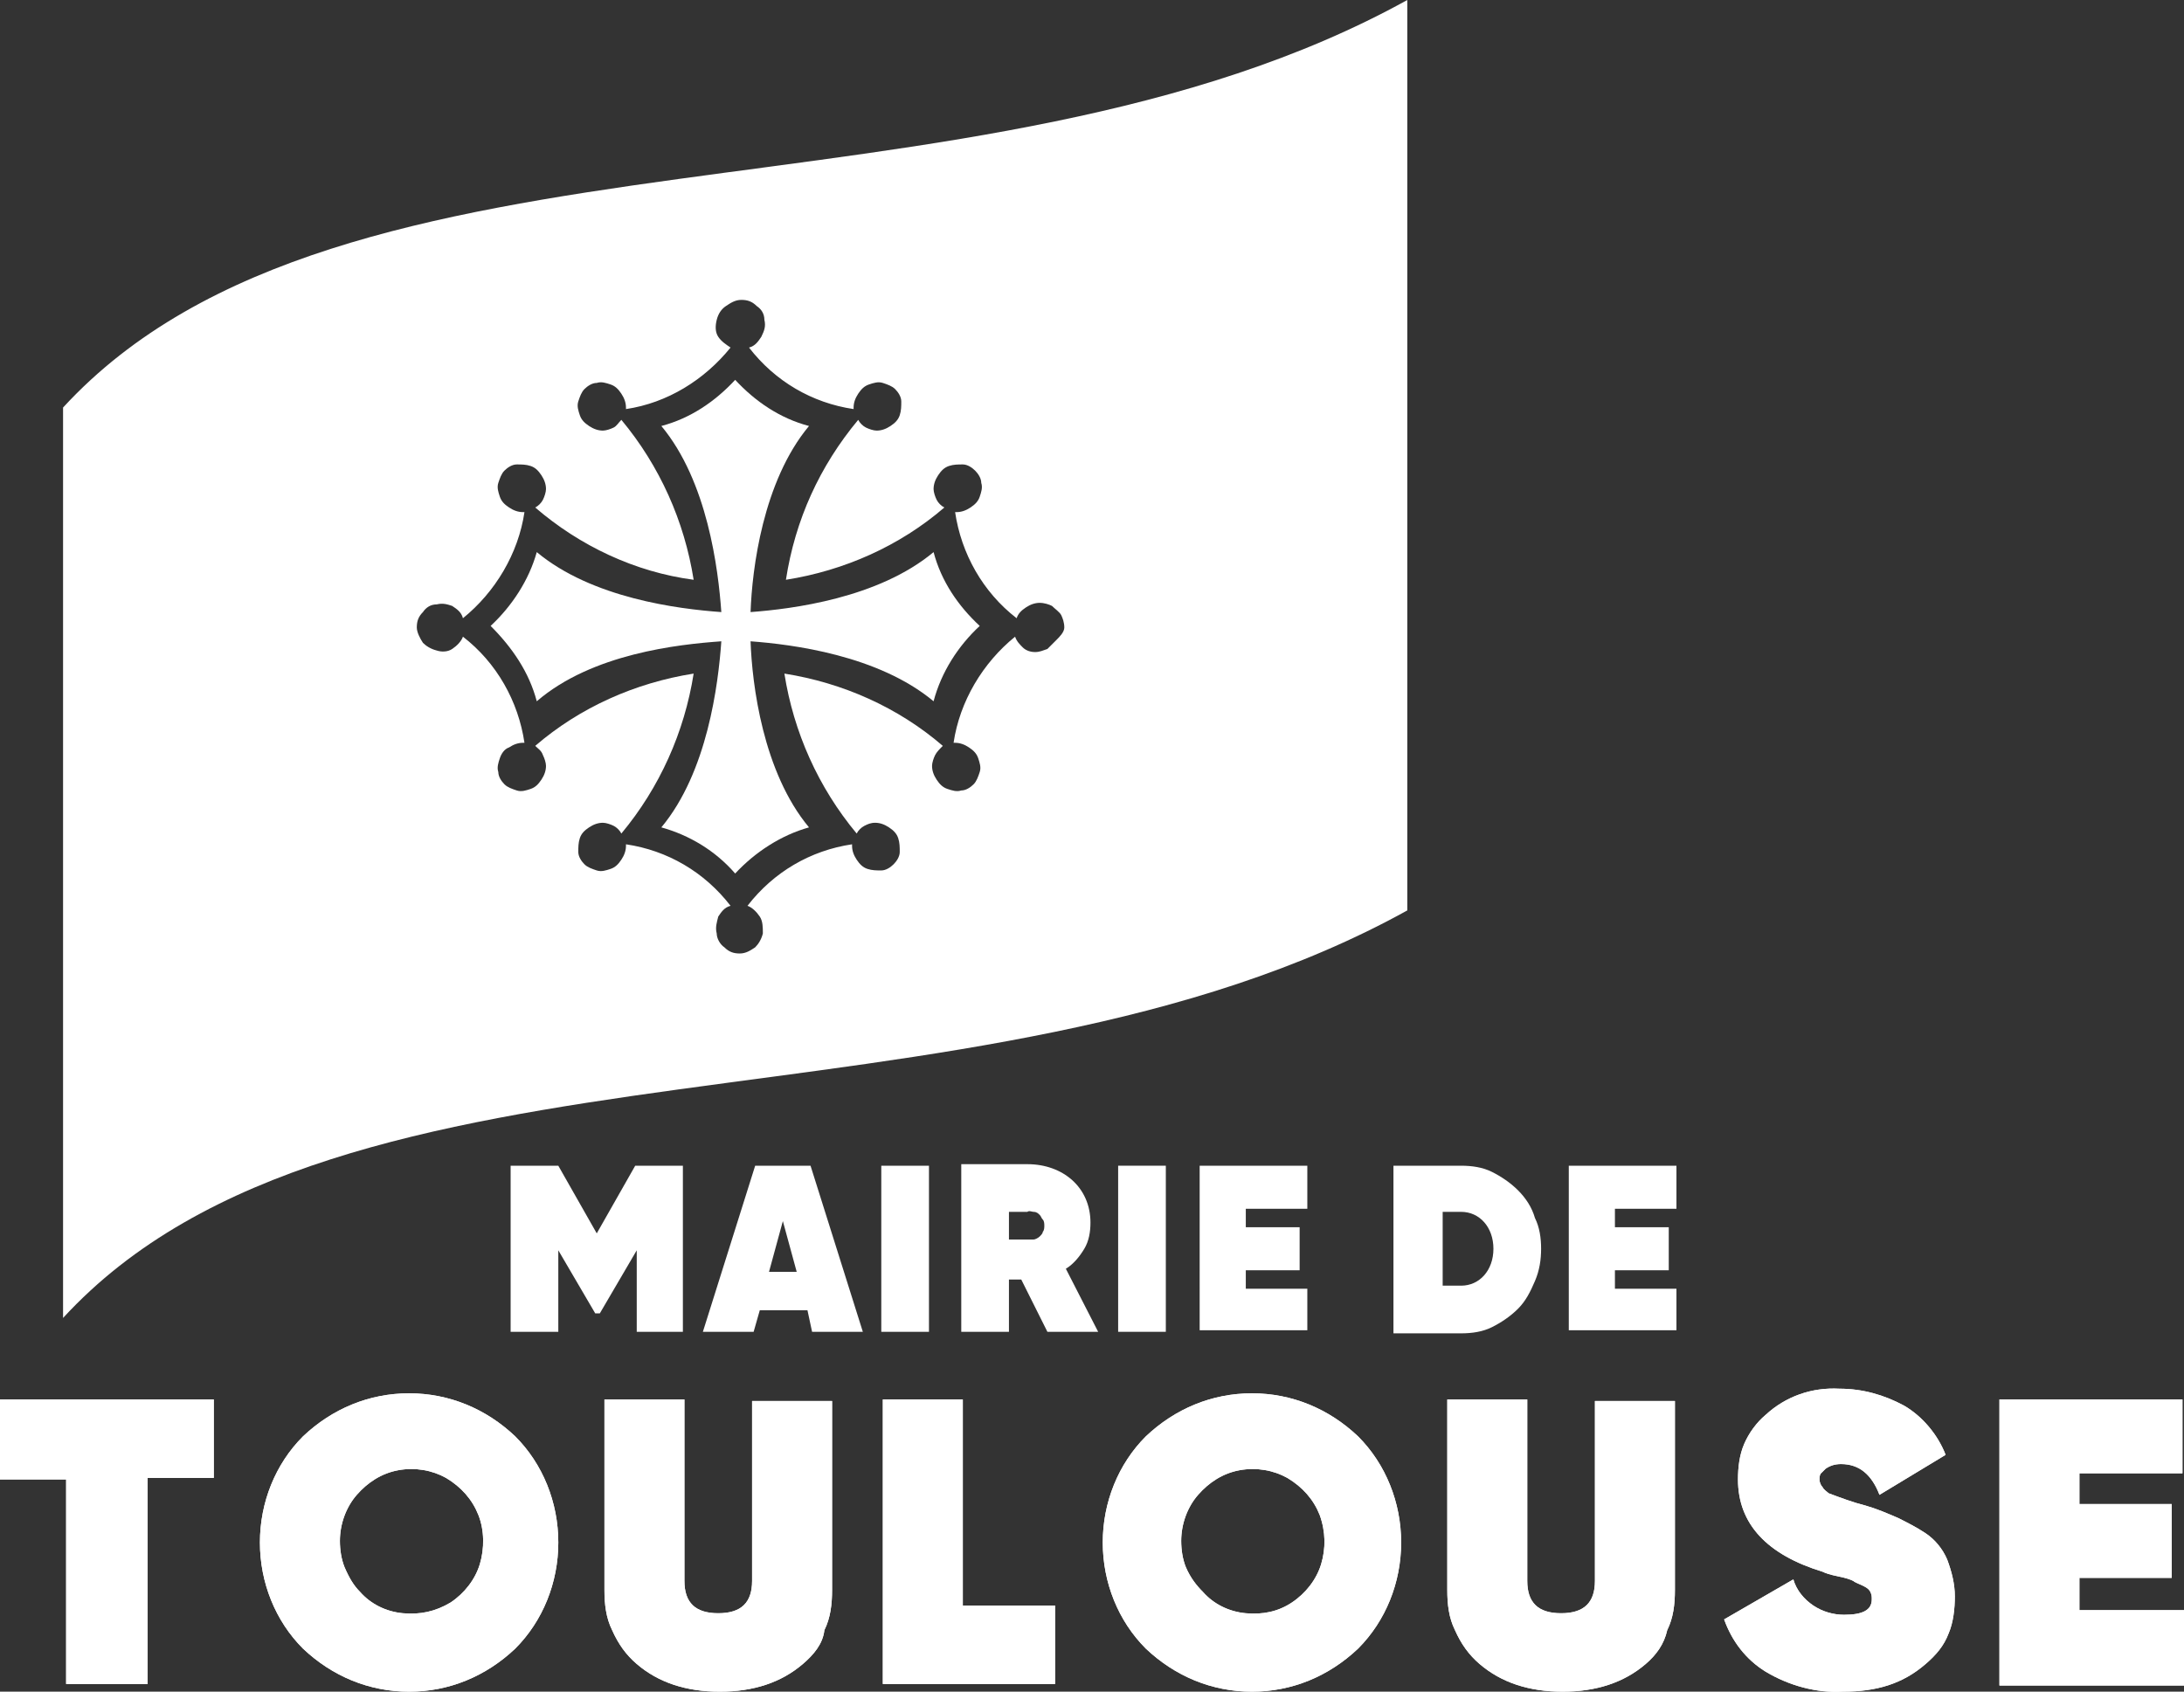 <?xml version="1.0" encoding="utf-8"?>
<!-- Generator: Adobe Illustrator 28.0.0, SVG Export Plug-In . SVG Version: 6.00 Build 0)  -->
<svg version="1.1" id="Calque_1" xmlns="http://www.w3.org/2000/svg" xmlns:xlink="http://www.w3.org/1999/xlink" x="0px" y="0px"
	 viewBox="0 0 142 110" style="enable-background:new 0 0 142 110;" xml:space="preserve">
<rect x="0" y="0" width="142" height="110" fill="#333333" stroke="none"/>
<style type="text/css">
	.st0{fill:#FFFFFF;}
</style>
<path class="st0" d="M60.7,35.9c0.5,1.9,1.6,3.5,3,4.8c-1.4,1.3-2.5,3-3,4.9c-3.6-3-9.2-3.7-11.9-3.9c0.1,2.8,0.8,8.5,3.8,12.1
	c-1.8,0.5-3.5,1.6-4.8,3c-1.3-1.5-3-2.5-4.8-3c3-3.6,3.7-9.3,3.9-12.1c-2.8,0.2-8.4,0.8-12,3.9c-0.5-1.9-1.6-3.5-3-4.9
	c1.4-1.3,2.5-3,3-4.8c3.6,3,9.2,3.7,12,3.9C46.7,37,46,31.3,43,27.7c1.9-0.5,3.5-1.6,4.8-3c1.3,1.4,2.9,2.5,4.8,3
	c-3,3.6-3.7,9.3-3.8,12.1C51.5,39.6,57.1,38.9,60.7,35.9z"/>
<path class="st0" d="M4.1,26.5v59.2c18.2-19.8,59.4-11,87.4-26.5V0C63.5,15.5,22.3,6.7,4.1,26.5z M68.7,41.6
	c-0.2,0.2-0.4,0.4-0.6,0.6c-0.3,0.1-0.5,0.2-0.8,0.2c-0.3,0-0.6-0.1-0.8-0.3c-0.2-0.2-0.4-0.4-0.5-0.7c-2.1,1.7-3.6,4.2-4,6.9h0.1
	c0.3,0,0.6,0.1,0.9,0.3c0.3,0.2,0.5,0.4,0.6,0.7c0.1,0.3,0.2,0.6,0.1,0.9c-0.1,0.3-0.2,0.6-0.4,0.8c-0.2,0.2-0.5,0.4-0.8,0.4
	c-0.3,0.1-0.6,0-0.9-0.1c-0.3-0.1-0.5-0.3-0.7-0.6c-0.2-0.3-0.3-0.6-0.3-0.9c0-0.2,0.1-0.5,0.2-0.7c0.1-0.2,0.3-0.4,0.5-0.6h0
	c-2.9-2.5-6.5-4.1-10.3-4.7c0.6,3.8,2.2,7.4,4.7,10.4v0c0.1-0.2,0.3-0.4,0.5-0.5c0.2-0.1,0.4-0.2,0.7-0.2c0.3,0,0.6,0.1,0.9,0.3
	c0.3,0.2,0.5,0.4,0.6,0.7c0.1,0.3,0.1,0.6,0.1,0.9s-0.2,0.6-0.4,0.8c-0.2,0.2-0.5,0.4-0.8,0.4s-0.6,0-0.9-0.1s-0.5-0.3-0.7-0.6
	c-0.2-0.3-0.3-0.6-0.3-0.9c0,0,0-0.1,0-0.1c-2.7,0.4-5.1,1.8-6.8,4c0.3,0.1,0.6,0.4,0.8,0.7c0.2,0.3,0.2,0.7,0.2,1.1
	c-0.1,0.4-0.3,0.7-0.5,0.9c-0.3,0.2-0.6,0.4-1,0.4c-0.4,0-0.7-0.1-1-0.4c-0.3-0.2-0.5-0.6-0.5-0.9c-0.1-0.4,0-0.7,0.1-1.1
	c0.2-0.3,0.4-0.6,0.8-0.7c-1.7-2.2-4.1-3.6-6.8-4v0.1c0,0.3-0.1,0.6-0.3,0.9c-0.2,0.3-0.4,0.5-0.7,0.6c-0.3,0.1-0.6,0.2-0.9,0.1
	c-0.3-0.1-0.6-0.2-0.8-0.4c-0.2-0.2-0.4-0.5-0.4-0.8s0-0.6,0.1-0.9c0.1-0.3,0.3-0.5,0.6-0.7c0.3-0.2,0.6-0.3,0.9-0.3
	c0.2,0,0.5,0.1,0.7,0.2c0.2,0.1,0.4,0.3,0.5,0.5v0c2.5-3,4.1-6.6,4.7-10.4c-3.8,0.6-7.4,2.2-10.3,4.7c0.2,0.2,0.4,0.3,0.5,0.6
	c0.1,0.2,0.2,0.5,0.2,0.7c0,0.3-0.1,0.6-0.3,0.9c-0.2,0.3-0.4,0.5-0.7,0.6c-0.3,0.1-0.6,0.2-0.9,0.1c-0.3-0.1-0.6-0.2-0.8-0.4
	c-0.2-0.2-0.4-0.5-0.4-0.8c-0.1-0.3,0-0.6,0.1-0.9c0.1-0.3,0.3-0.6,0.6-0.7c0.3-0.2,0.6-0.3,0.9-0.3h0.1c-0.4-2.7-1.8-5.2-4-6.9
	c-0.1,0.3-0.4,0.6-0.7,0.8c-0.3,0.2-0.7,0.2-1,0.1c-0.4-0.1-0.7-0.3-0.9-0.5c-0.2-0.3-0.4-0.7-0.4-1c0-0.4,0.1-0.7,0.4-1
	c0.2-0.3,0.5-0.5,0.9-0.5c0.4-0.1,0.7,0,1,0.1c0.3,0.2,0.6,0.4,0.7,0.8c2.1-1.7,3.6-4.2,4-6.9h-0.1c-0.3,0-0.6-0.1-0.9-0.3
	c-0.3-0.2-0.5-0.4-0.6-0.7c-0.1-0.3-0.2-0.6-0.1-0.9s0.2-0.6,0.4-0.8c0.2-0.2,0.5-0.4,0.8-0.4s0.6,0,0.9,0.1
	c0.3,0.1,0.5,0.3,0.7,0.6c0.2,0.3,0.3,0.6,0.3,0.9c0,0.2-0.1,0.5-0.2,0.7c-0.1,0.2-0.3,0.4-0.5,0.5c2.9,2.5,6.5,4.2,10.3,4.7
	c-0.6-3.8-2.2-7.4-4.7-10.4c-0.2,0.2-0.3,0.4-0.5,0.5c-0.2,0.1-0.5,0.2-0.7,0.2c-0.3,0-0.6-0.1-0.9-0.3c-0.3-0.2-0.5-0.4-0.6-0.7
	c-0.1-0.3-0.2-0.6-0.1-0.9c0.1-0.3,0.2-0.6,0.4-0.8c0.2-0.2,0.5-0.4,0.8-0.4c0.3-0.1,0.6,0,0.9,0.1c0.3,0.1,0.5,0.3,0.7,0.6
	c0.2,0.3,0.3,0.6,0.3,0.9v0.1c2.7-0.4,5.1-1.9,6.8-4c-0.3-0.2-0.6-0.4-0.8-0.7c-0.2-0.3-0.2-0.7-0.1-1.1c0.1-0.4,0.3-0.7,0.6-0.9
	c0.3-0.2,0.6-0.4,1-0.4c0.4,0,0.7,0.1,1,0.4c0.3,0.2,0.5,0.5,0.5,0.9c0.1,0.4,0,0.7-0.2,1.1c-0.2,0.3-0.4,0.6-0.8,0.7
	c1.7,2.2,4.1,3.6,6.8,4v-0.1c0-0.3,0.1-0.6,0.3-0.9c0.2-0.3,0.4-0.5,0.7-0.6c0.3-0.1,0.6-0.2,0.9-0.1c0.3,0.1,0.6,0.2,0.8,0.4
	c0.2,0.2,0.4,0.5,0.4,0.8s0,0.6-0.1,0.9s-0.3,0.5-0.6,0.7c-0.3,0.2-0.6,0.3-0.9,0.3c-0.2,0-0.5-0.1-0.7-0.2
	c-0.2-0.1-0.4-0.3-0.5-0.5c-2.5,3-4.1,6.5-4.7,10.4c3.8-0.6,7.4-2.2,10.3-4.7h0c-0.2-0.1-0.4-0.3-0.5-0.5c-0.1-0.2-0.2-0.5-0.2-0.7
	c0-0.3,0.1-0.6,0.3-0.9c0.2-0.3,0.4-0.5,0.7-0.6c0.3-0.1,0.6-0.1,0.9-0.1s0.6,0.2,0.8,0.4c0.2,0.2,0.4,0.5,0.4,0.8
	c0.1,0.3,0,0.6-0.1,0.9c-0.1,0.3-0.3,0.5-0.6,0.7c-0.3,0.2-0.6,0.3-0.9,0.3c0,0-0.1,0-0.1,0c0.4,2.7,1.8,5.2,4,6.9
	c0.1-0.3,0.3-0.5,0.6-0.7c0.3-0.2,0.6-0.3,0.9-0.3l0,0c0.3,0,0.6,0.1,0.8,0.2c0.2,0.2,0.5,0.4,0.6,0.6c0.1,0.2,0.2,0.5,0.2,0.8
	S68.9,41.4,68.7,41.6z"/>
<path class="st0" d="M13.9,91v5.1H9.6v13.4H4.3V96.2H0V91H13.9z"/>
<path class="st0" d="M33.5,107.2c-1.9,1.8-4.3,2.8-6.9,2.8c-2.6,0-5-1-6.9-2.8c-1.8-1.8-2.8-4.3-2.8-6.9c0-2.6,1-5.1,2.8-6.9
	c1.9-1.8,4.3-2.8,6.9-2.8c2.6,0,5,1,6.9,2.8c1.8,1.8,2.8,4.3,2.8,6.9C36.3,102.9,35.3,105.4,33.5,107.2z M23.4,103.5
	c0.7,0.8,1.7,1.3,2.8,1.4c1.1,0.1,2.1-0.1,3.1-0.7c0.9-0.6,1.6-1.5,1.9-2.5c0.3-1,0.3-2.2-0.1-3.2c-0.4-1-1.1-1.8-2.1-2.4
	c-0.9-0.5-2-0.7-3.1-0.5c-1.1,0.2-2,0.8-2.7,1.6c-0.7,0.8-1.1,1.9-1.1,3c0,0.6,0.1,1.2,0.3,1.7C22.7,102.6,23,103.1,23.4,103.5z"/>
<path class="st0" d="M52.2,108.2c-1.4,1.2-3.2,1.8-5.4,1.8c-2.2,0-4-0.6-5.4-1.8c-0.7-0.6-1.2-1.3-1.6-2.2c-0.4-0.8-0.5-1.7-0.5-2.6
	V91h5.2v11.8c0,1.4,0.7,2.1,2.2,2.1c1.5,0,2.2-0.7,2.2-2.1V91.1h5.2v12.3c0,0.9-0.1,1.8-0.5,2.6C53.5,106.9,52.9,107.6,52.2,108.2"
	/>
<path class="st0" d="M62.6,104.4h6v5.1H57.4V91h5.2V104.4z"/>
<path class="st0" d="M88.3,107.2c-1.9,1.8-4.3,2.8-6.9,2.8c-2.6,0-5-1-6.9-2.8c-1.8-1.8-2.8-4.3-2.8-6.9c0-2.6,1-5.1,2.8-6.9
	c1.9-1.8,4.3-2.8,6.9-2.8c2.6,0,5,1,6.9,2.8c1.8,1.8,2.8,4.3,2.8,6.9C91.1,102.9,90.1,105.4,88.3,107.2z M78.2,103.5
	c0.7,0.8,1.7,1.3,2.8,1.4c1.1,0.1,2.1-0.1,3-0.7c0.9-0.6,1.6-1.5,1.9-2.5c0.3-1,0.3-2.1-0.1-3.2c-0.4-1-1.1-1.8-2.1-2.4
	c-0.9-0.5-2-0.7-3.1-0.5c-1.1,0.2-2,0.8-2.7,1.6c-0.7,0.8-1.1,1.9-1.1,3c0,0.6,0.1,1.2,0.3,1.7C77.4,102.6,77.8,103.1,78.2,103.5z"
	/>
<path class="st0" d="M107,108.2c-1.4,1.2-3.2,1.8-5.4,1.8c-2.2,0-4-0.6-5.4-1.8c-0.7-0.6-1.2-1.3-1.6-2.2c-0.4-0.8-0.5-1.7-0.5-2.6
	V91h5.2v11.8c0,1.4,0.7,2.1,2.2,2.1s2.2-0.7,2.2-2.1V91.1h5.2v12.3c0,0.9-0.1,1.8-0.5,2.6C108.2,106.9,107.7,107.6,107,108.2"/>
<path class="st0" d="M119.8,110c-1.7,0.1-3.5-0.4-5-1.3c-1.3-0.8-2.2-2-2.7-3.4l4.5-2.6c0.2,0.7,0.7,1.3,1.3,1.7
	c0.6,0.4,1.3,0.6,2,0.6c1.2,0,1.8-0.3,1.8-1c0-0.2,0-0.3-0.1-0.5c-0.1-0.2-0.3-0.3-0.5-0.4c-0.2-0.1-0.5-0.2-0.6-0.3
	c-0.2-0.1-0.5-0.2-1-0.3c-0.5-0.1-0.8-0.2-1-0.3c-3.6-1.1-5.5-3.1-5.5-6c0-0.8,0.1-1.6,0.4-2.3c0.3-0.7,0.8-1.4,1.4-1.9
	c1.3-1.2,3-1.8,4.8-1.7c1.5,0,2.9,0.4,4.2,1.1c1.2,0.7,2.2,1.9,2.7,3.2l-4.3,2.6c-0.5-1.3-1.3-2-2.5-2c-0.4,0-0.7,0.1-1,0.3
	c-0.1,0.1-0.2,0.2-0.3,0.3c-0.1,0.1-0.1,0.3-0.1,0.4c0,0.2,0.1,0.4,0.2,0.5c0.1,0.2,0.3,0.3,0.4,0.4c0.8,0.3,1.6,0.6,2.4,0.8
	c0.7,0.2,1.4,0.5,2.1,0.8c0.6,0.3,1.2,0.6,1.8,1c0.6,0.4,1.1,1,1.4,1.7c0.3,0.8,0.5,1.6,0.5,2.4c0,0.8-0.1,1.7-0.4,2.4
	c-0.3,0.8-0.8,1.4-1.5,2C123.7,109.5,122,110,119.8,110"/>
<path class="st0" d="M135.2,104.7h6.8v4.9h-12V91h11.9v4.8h-6.7v2h6v4.8h-6V104.7z"/>
<path class="st0" d="M13.9,91v5.1H9.6v13.4H4.3V96.2H0V91H13.9z"/>
<path class="st0" d="M33.5,107.2c-1.9,1.8-4.3,2.8-6.9,2.8c-2.6,0-5-1-6.9-2.8c-1.8-1.8-2.8-4.3-2.8-6.9c0-2.6,1-5.1,2.8-6.9
	c1.9-1.8,4.3-2.8,6.9-2.8c2.6,0,5,1,6.9,2.8c1.8,1.8,2.8,4.3,2.8,6.9C36.3,102.9,35.3,105.4,33.5,107.2z M23.4,103.5
	c0.7,0.8,1.7,1.3,2.8,1.4c1.1,0.1,2.1-0.1,3.1-0.7c0.9-0.6,1.6-1.5,1.9-2.5c0.3-1,0.3-2.2-0.1-3.2c-0.4-1-1.1-1.8-2.1-2.4
	c-0.9-0.5-2-0.7-3.1-0.5c-1.1,0.2-2,0.8-2.7,1.6c-0.7,0.8-1.1,1.9-1.1,3c0,0.6,0.1,1.2,0.3,1.7C22.7,102.6,23,103.1,23.4,103.5z"/>
<path class="st0" d="M52.2,108.2c-1.4,1.2-3.2,1.8-5.4,1.8c-2.2,0-4-0.6-5.4-1.8c-0.7-0.6-1.2-1.3-1.6-2.2c-0.4-0.8-0.5-1.7-0.5-2.6
	V91h5.2v11.8c0,1.4,0.7,2.1,2.2,2.1c1.5,0,2.2-0.7,2.2-2.1V91.1h5.2v12.3c0,0.9-0.1,1.8-0.5,2.6C53.5,106.9,52.9,107.6,52.2,108.2"
	/>
<path class="st0" d="M62.6,104.4h6v5.1H57.4V91h5.2V104.4z"/>
<path class="st0" d="M88.3,107.2c-1.9,1.8-4.3,2.8-6.9,2.8c-2.6,0-5-1-6.9-2.8c-1.8-1.8-2.8-4.3-2.8-6.9c0-2.6,1-5.1,2.8-6.9
	c1.9-1.8,4.3-2.8,6.9-2.8c2.6,0,5,1,6.9,2.8c1.8,1.8,2.8,4.3,2.8,6.9C91.1,102.9,90.1,105.4,88.3,107.2z M78.2,103.5
	c0.7,0.8,1.7,1.3,2.8,1.4c1.1,0.1,2.1-0.1,3-0.7c0.9-0.6,1.6-1.5,1.9-2.5c0.3-1,0.3-2.1-0.1-3.2c-0.4-1-1.1-1.8-2.1-2.4
	c-0.9-0.5-2-0.7-3.1-0.5c-1.1,0.2-2,0.8-2.7,1.6c-0.7,0.8-1.1,1.9-1.1,3c0,0.6,0.1,1.2,0.3,1.7C77.4,102.6,77.8,103.1,78.2,103.5z"
	/>
<path class="st0" d="M107,108.2c-1.4,1.2-3.2,1.8-5.4,1.8c-2.2,0-4-0.6-5.4-1.8c-0.7-0.6-1.2-1.3-1.6-2.2c-0.4-0.8-0.5-1.7-0.5-2.6
	V91h5.2v11.8c0,1.4,0.7,2.1,2.2,2.1s2.2-0.7,2.2-2.1V91.1h5.2v12.3c0,0.9-0.1,1.8-0.5,2.6C108.2,106.9,107.7,107.6,107,108.2"/>
<path class="st0" d="M119.8,110c-1.7,0.1-3.5-0.4-5-1.3c-1.3-0.8-2.2-2-2.7-3.4l4.5-2.6c0.2,0.7,0.7,1.3,1.3,1.7
	c0.6,0.4,1.3,0.6,2,0.6c1.2,0,1.8-0.3,1.8-1c0-0.2,0-0.3-0.1-0.5c-0.1-0.2-0.3-0.3-0.5-0.4c-0.2-0.1-0.5-0.2-0.6-0.3
	c-0.2-0.1-0.5-0.2-1-0.3c-0.5-0.1-0.8-0.2-1-0.3c-3.6-1.1-5.5-3.1-5.5-6c0-0.8,0.1-1.6,0.4-2.3c0.3-0.7,0.8-1.4,1.4-1.9
	c1.3-1.2,3-1.8,4.8-1.7c1.5,0,2.9,0.4,4.2,1.1c1.2,0.7,2.2,1.9,2.7,3.2l-4.3,2.6c-0.5-1.3-1.3-2-2.5-2c-0.4,0-0.7,0.1-1,0.3
	c-0.1,0.1-0.2,0.2-0.3,0.3c-0.1,0.1-0.1,0.3-0.1,0.4c0,0.2,0.1,0.4,0.2,0.5c0.1,0.2,0.3,0.3,0.4,0.4c0.8,0.3,1.6,0.6,2.4,0.8
	c0.7,0.2,1.4,0.5,2.1,0.8c0.6,0.3,1.2,0.6,1.8,1c0.6,0.4,1.1,1,1.4,1.7c0.3,0.8,0.5,1.6,0.5,2.4c0,0.8-0.1,1.7-0.4,2.4
	c-0.3,0.8-0.8,1.4-1.5,2C123.7,109.5,122,110,119.8,110"/>
<path class="st0" d="M135.2,104.7h6.8v4.9h-12V91h11.9v4.8h-6.7v2h6v4.8h-6V104.7z"/>
<path class="st0" d="M44.5,86.6h-3.1v-5.3L39,85.4h-0.3l-2.4-4.1v5.3h-3.1V75.8h3.1l2.5,4.4l2.5-4.4h3.1V86.6z"/>
<path class="st0" d="M52.5,85.2h-3.1L49,86.6h-3.3l3.4-10.8h3.6l3.4,10.8h-3.3L52.5,85.2z M51.8,82.7l-0.9-3.3l-0.9,3.3H51.8z"/>
<path class="st0" d="M60.4,75.8v10.8h-3.1V75.8H60.4z"/>
<path class="st0" d="M66.4,83.2h-0.8v3.4h-3.1V75.7h4.3c2.3,0,4.1,1.5,4.1,3.8c0,0.6-0.1,1.2-0.4,1.7c-0.3,0.5-0.7,1-1.2,1.3
	l2.1,4.1h-3.3L66.4,83.2z M65.6,80.6h1.2c0.1,0,0.3,0,0.4,0c0.1,0,0.3-0.1,0.4-0.2c0.1-0.1,0.2-0.2,0.2-0.3c0.1-0.1,0.1-0.3,0.1-0.4
	c0-0.1,0-0.3-0.1-0.4c-0.1-0.1-0.1-0.2-0.2-0.3c-0.1-0.1-0.2-0.2-0.4-0.2c-0.1,0-0.3-0.1-0.4,0h-1.2V80.6z"/>
<path class="st0" d="M75.8,75.8v10.8h-3.1V75.8H75.8z"/>
<path class="st0" d="M85,83.7v2.8h-7V75.8h7v2.8H81v1.2h3.5v2.8H81v1.2H85z"/>
<path class="st0" d="M100.2,81.2c0,0.7-0.1,1.4-0.4,2.1c-0.3,0.7-0.6,1.3-1.1,1.8c-0.5,0.5-1.1,0.9-1.7,1.2c-0.6,0.3-1.3,0.4-2,0.4
	h-4.4V75.8H95c0.7,0,1.4,0.1,2,0.4c0.6,0.3,1.2,0.7,1.7,1.2c0.5,0.5,0.9,1.1,1.1,1.8C100.1,79.8,100.2,80.5,100.2,81.2z M97.1,81.2
	c0-1.4-0.9-2.4-2.1-2.4h-1.2v4.8H95C96.2,83.6,97.1,82.6,97.1,81.2z"/>
<path class="st0" d="M109,83.7v2.8h-7V75.8h7v2.8H105v1.2h3.5v2.8H105v1.2H109z"/>
</svg>
